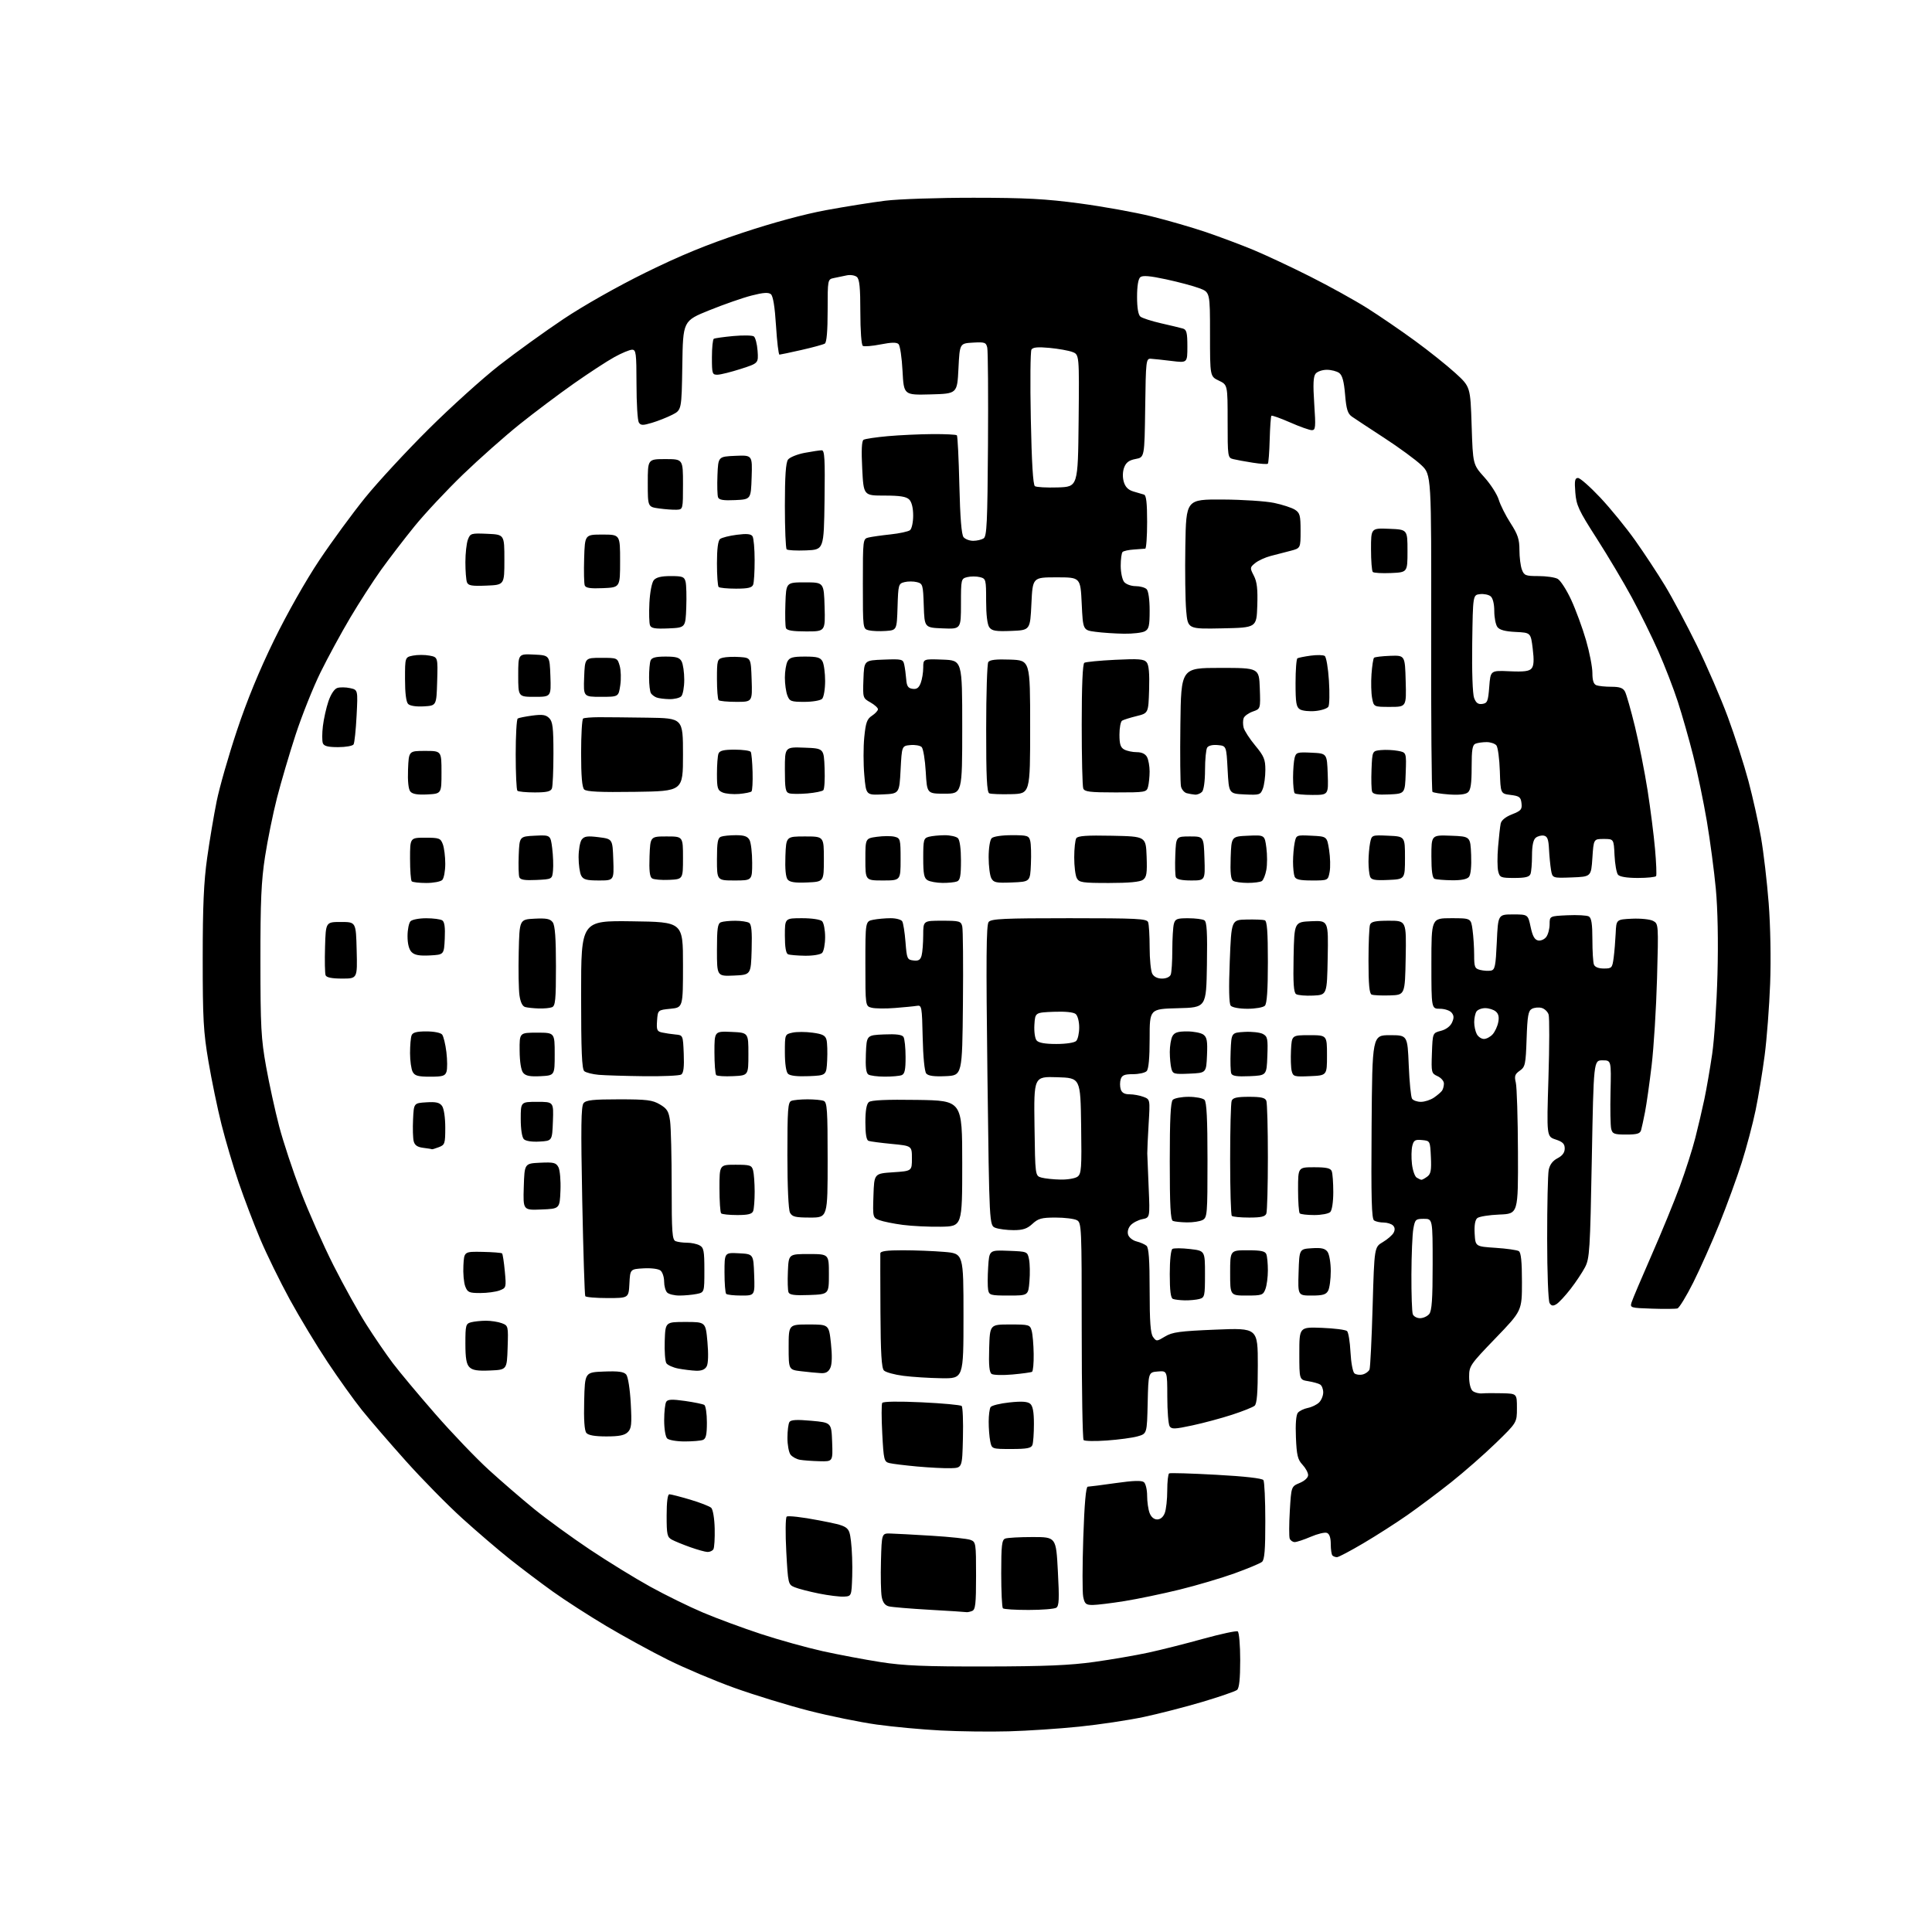 <?xml version="1.0" encoding="UTF-8" standalone="no"?>
<svg 
  version="1.1" 
  xmlns="http://www.w3.org/2000/svg" 
  xmlns:xlink="http://www.w3.org/1999/xlink" 
  xmlns:svg="http://www.w3.org/2000/svg"
  xmlns:rdf="http://www.w3.org/1999/02/22-rdf-syntax-ns#"
  xmlns:cc="http://creativecommons.org/ns#"
  xmlns:dc="http://purl.org/dc/elements/1.1/"
  viewBox="0 0 768 768"
  width="768"
  height="768"
>
<style>svg {background-color: white; }</style>"
<path stroke="none" fill="black" fill-rule="evenodd" d="M401.00,688.23C393.57,688.44 381.43,688.29 374.00,687.90C366.57,687.52 355.11,686.46 348.51,685.54C341.92,684.62 329.77,682.14 321.51,680.03C313.26,677.91 299.98,673.84 292.00,670.98C284.02,668.11 272.10,663.07 265.50,659.78C258.90,656.50 247.88,650.46 241.00,646.37C234.12,642.28 224.56,636.11 219.75,632.67C214.94,629.22 207.29,623.45 202.75,619.84C198.21,616.24 189.68,608.93 183.79,603.60C177.91,598.28 167.77,587.98 161.28,580.71C154.78,573.45 146.94,564.35 143.85,560.50C140.76,556.65 134.64,548.10 130.25,541.50C125.86,534.90 119.07,523.65 115.16,516.50C111.26,509.35 105.97,498.55 103.42,492.50C100.87,486.45 97.01,476.32 94.86,470.00C92.70,463.68 89.64,453.32 88.05,447.00C86.46,440.68 84.13,429.43 82.87,422.00C80.86,410.18 80.58,405.07 80.58,381.00C80.58,360.16 81.01,350.47 82.35,341.00C83.31,334.12 85.02,324.00 86.13,318.50C87.24,313.00 90.85,300.40 94.15,290.50C98.13,278.53 103.09,266.45 108.96,254.45C114.11,243.90 121.57,230.73 126.91,222.74C131.93,215.23 140.16,204.00 145.19,197.79C150.22,191.58 161.59,179.30 170.45,170.50C179.31,161.70 191.95,150.30 198.53,145.17C205.11,140.04 216.57,131.78 224.00,126.81C231.88,121.54 245.41,113.88 256.50,108.42C270.27,101.63 280.87,97.27 295.00,92.58C307.18,88.53 319.70,85.14 328.36,83.54C335.98,82.14 346.55,80.45 351.86,79.79C357.16,79.13 372.98,78.60 387.00,78.61C407.67,78.62 415.67,79.05 429.21,80.86C438.40,82.09 451.23,84.40 457.71,86.00C464.19,87.60 474.00,90.44 479.50,92.31C485.00,94.19 493.45,97.36 498.27,99.36C503.10,101.37 513.22,106.11 520.77,109.91C528.32,113.71 538.53,119.36 543.45,122.46C548.37,125.57 556.92,131.42 562.45,135.46C567.98,139.49 575.20,145.26 578.50,148.27C584.50,153.74 584.50,153.74 585.00,169.20C585.50,184.65 585.50,184.65 590.06,189.73C592.57,192.51 595.14,196.53 595.78,198.65C596.42,200.77 598.53,204.96 600.47,207.97C603.36,212.44 604.00,214.38 604.00,218.65C604.00,221.52 604.44,225.02 604.98,226.43C605.86,228.77 606.46,229.00 611.54,229.00C614.62,229.00 618.05,229.49 619.17,230.09C620.30,230.69 622.72,234.45 624.57,238.44C626.41,242.43 629.06,249.64 630.46,254.46C631.86,259.28 633.00,265.15 633.00,267.50C633.00,270.49 633.48,271.97 634.58,272.39C635.45,272.73 638.14,273.00 640.55,273.00C643.85,273.00 645.18,273.47 645.96,274.93C646.53,275.99 648.31,282.26 649.92,288.85C651.53,295.45 653.79,306.84 654.94,314.17C656.08,321.50 657.42,332.00 657.90,337.50C658.39,343.00 658.58,347.84 658.33,348.25C658.09,348.66 654.81,349.00 651.06,349.00C646.72,349.00 643.86,348.53 643.18,347.71C642.59,347.00 641.97,343.52 641.80,339.96C641.50,333.50 641.50,333.50 637.50,333.50C633.50,333.50 633.50,333.50 633.00,341.00C632.50,348.50 632.50,348.50 624.80,348.79C617.11,349.08 617.11,349.08 616.55,345.79C616.25,343.98 615.89,340.25 615.75,337.51C615.56,333.62 615.10,332.44 613.70,332.18C612.71,331.99 611.25,332.38 610.45,333.04C609.49,333.84 609.00,336.19 609.00,340.04C609.00,343.23 608.73,346.55 608.39,347.42C607.94,348.61 606.35,349.00 602.00,349.00C596.60,349.00 596.17,348.83 595.56,346.38C595.20,344.94 595.17,340.55 595.51,336.63C595.84,332.71 596.30,328.56 596.54,327.41C596.80,326.08 598.44,324.74 601.05,323.71C604.64,322.30 605.10,321.76 604.82,319.30C604.54,316.86 603.99,316.44 600.50,316.00C596.50,315.50 596.50,315.50 596.21,306.55C596.05,301.63 595.43,297.02 594.84,296.30C594.24,295.59 592.50,295.00 590.96,295.00C589.42,295.00 587.45,295.27 586.58,295.61C585.31,296.10 585.00,297.91 585.00,304.98C585.00,311.55 584.62,314.07 583.50,315.00C582.53,315.81 579.91,316.09 576.02,315.81C572.73,315.57 569.76,315.10 569.42,314.76C569.08,314.42 568.85,285.91 568.91,251.42C569.01,188.70 569.01,188.70 564.99,184.88C562.78,182.78 556.14,177.91 550.24,174.07C544.33,170.22 538.56,166.42 537.40,165.61C535.72,164.42 535.18,162.69 534.69,156.83C534.25,151.57 533.59,149.18 532.35,148.26C531.40,147.57 529.18,147.00 527.43,147.00C525.68,147.00 523.68,147.68 522.99,148.52C522.05,149.65 521.91,152.69 522.43,160.52C523.06,169.87 522.96,171.00 521.48,171.00C520.58,171.00 516.68,169.62 512.83,167.92C508.97,166.23 505.63,165.04 505.40,165.27C505.17,165.50 504.86,169.78 504.72,174.78C504.59,179.77 504.25,184.07 503.99,184.33C503.72,184.59 501.02,184.41 498.00,183.93C494.98,183.46 491.49,182.82 490.25,182.51C488.05,181.97 488.00,181.67 488.00,167.46C488.00,152.97 488.00,152.97 484.50,151.30C481.00,149.63 481.00,149.63 481.00,132.90C481.00,116.17 481.00,116.17 476.75,114.57C474.41,113.69 468.47,112.10 463.54,111.04C457.09,109.65 454.22,109.41 453.29,110.18C452.47,110.85 452.00,113.71 452.00,118.00C452.00,122.37 452.47,125.14 453.32,125.85C454.04,126.45 457.76,127.65 461.57,128.52C465.38,129.38 469.29,130.33 470.25,130.61C471.69,131.04 472.00,132.31 472.00,137.70C472.00,144.26 472.00,144.26 465.75,143.49C462.31,143.07 458.60,142.67 457.50,142.61C455.57,142.50 455.49,143.21 455.23,162.14C454.96,181.79 454.96,181.79 451.43,182.45C448.84,182.93 447.64,183.82 446.88,185.80C446.26,187.44 446.19,189.67 446.71,191.49C447.31,193.57 448.46,194.75 450.53,195.37C452.17,195.87 454.06,196.42 454.75,196.61C455.65,196.84 456.00,199.89 456.00,207.47C456.00,213.26 455.66,218.05 455.25,218.10C454.84,218.16 452.81,218.31 450.74,218.44C448.68,218.57 446.65,219.01 446.24,219.42C445.83,219.83 445.50,222.31 445.50,224.93C445.50,227.55 446.12,230.44 446.87,231.35C447.63,232.26 449.67,233.00 451.42,233.00C453.17,233.00 455.14,233.54 455.80,234.20C456.51,234.91 457.00,238.35 457.00,242.66C457.00,248.82 456.71,250.09 455.07,250.96C454.00,251.53 450.29,251.96 446.82,251.91C443.34,251.86 438.25,251.53 435.50,251.16C430.50,250.50 430.50,250.50 430.00,240.00C429.50,229.50 429.50,229.50 420.00,229.50C410.50,229.50 410.50,229.50 410.00,240.00C409.50,250.50 409.50,250.50 402.02,250.80C395.85,251.04 394.32,250.79 393.27,249.36C392.47,248.26 392.00,244.36 392.00,238.83C392.00,230.29 391.93,230.02 389.50,229.41C388.12,229.07 385.88,229.07 384.50,229.41C382.04,230.03 382.00,230.20 382.00,240.06C382.00,250.09 382.00,250.09 374.75,249.79C367.50,249.50 367.50,249.50 367.21,240.76C366.94,232.41 366.81,231.99 364.46,231.40C363.11,231.06 360.89,231.06 359.54,231.40C357.17,232.00 357.06,232.38 356.79,241.26C356.50,250.50 356.50,250.50 352.08,250.82C349.65,250.99 346.61,250.87 345.33,250.55C343.00,249.96 343.00,249.96 343.00,232.09C343.00,214.38 343.02,214.21 345.25,213.67C346.49,213.37 350.43,212.81 354.00,212.43C357.57,212.05 361.06,211.29 361.75,210.75C362.44,210.20 363.00,207.60 363.00,204.95C363.00,201.91 362.42,199.56 361.43,198.57C360.25,197.40 357.77,197.00 351.57,197.00C343.29,197.00 343.29,197.00 342.74,186.25C342.37,178.99 342.54,175.28 343.28,174.82C343.89,174.45 348.23,173.80 352.94,173.38C357.65,172.96 365.62,172.59 370.66,172.56C375.70,172.53 380.07,172.74 380.37,173.04C380.67,173.33 381.11,182.24 381.36,192.83C381.67,205.83 382.21,212.55 383.03,213.54C383.70,214.34 385.43,214.99 386.87,214.98C388.32,214.98 390.18,214.54 391.00,214.02C392.28,213.21 392.53,207.78 392.74,176.79C392.87,156.83 392.74,139.46 392.45,138.20C391.98,136.11 391.46,135.92 386.72,136.20C381.50,136.50 381.50,136.50 381.00,146.50C380.50,156.50 380.50,156.50 369.89,156.78C359.28,157.06 359.28,157.06 358.77,147.47C358.50,142.19 357.79,137.39 357.19,136.79C356.42,136.02 354.39,136.06 350.05,136.91C346.71,137.57 343.53,137.83 342.99,137.49C342.42,137.14 342.00,131.44 342.00,124.06C342.00,114.28 341.67,110.97 340.60,110.08C339.82,109.44 338.02,109.16 336.60,109.46C335.17,109.76 332.88,110.23 331.50,110.52C329.00,111.04 329.00,111.04 329.00,123.46C329.00,131.58 328.61,136.12 327.88,136.58C327.26,136.96 323.09,138.10 318.63,139.11C314.16,140.12 310.21,140.96 309.85,140.97C309.49,140.99 308.87,135.84 308.48,129.52C308.01,121.99 307.31,117.67 306.44,116.95C305.47,116.15 303.44,116.28 298.81,117.47C295.34,118.35 287.77,120.99 282.00,123.32C271.50,127.56 271.50,127.56 271.23,145.27C270.95,162.98 270.95,162.98 267.23,164.88C265.18,165.92 261.55,167.36 259.17,168.07C255.50,169.17 254.70,169.14 253.94,167.93C253.44,167.14 253.02,160.31 253.02,152.75C253.00,140.32 252.83,139.00 251.25,139.02C250.29,139.03 247.13,140.34 244.24,141.94C241.34,143.53 234.09,148.27 228.12,152.46C222.16,156.65 212.45,163.94 206.56,168.66C200.67,173.38 190.54,182.36 184.05,188.61C177.57,194.87 168.88,204.15 164.75,209.24C160.62,214.33 154.67,222.10 151.51,226.50C148.36,230.90 142.84,239.45 139.25,245.50C135.65,251.55 130.31,261.39 127.37,267.36C124.44,273.33 120.00,284.45 117.51,292.06C115.02,299.68 111.69,311.00 110.10,317.21C108.51,323.42 106.38,333.90 105.36,340.50C103.86,350.19 103.50,358.18 103.52,382.00C103.53,408.15 103.79,412.92 105.78,424.00C107.02,430.88 109.35,441.55 110.97,447.73C112.59,453.90 116.47,465.60 119.58,473.73C122.69,481.85 128.54,495.02 132.57,503.00C136.60,510.98 142.47,521.55 145.62,526.50C148.76,531.45 153.50,538.37 156.15,541.88C158.81,545.40 166.40,554.48 173.03,562.07C179.66,569.67 189.23,579.66 194.29,584.28C199.36,588.90 207.55,595.97 212.50,599.99C217.45,604.01 227.35,611.20 234.50,615.98C241.65,620.76 252.45,627.40 258.50,630.74C264.55,634.08 274.00,638.72 279.50,641.04C285.00,643.37 295.35,647.19 302.50,649.54C309.65,651.89 320.68,654.95 327.00,656.36C333.32,657.76 343.68,659.71 350.00,660.70C359.29,662.15 367.37,662.49 392.00,662.45C415.44,662.41 425.39,661.99 435.00,660.64C441.88,659.68 451.55,658.01 456.50,656.94C461.45,655.87 471.25,653.40 478.27,651.45C485.30,649.51 491.49,648.18 492.02,648.51C492.56,648.85 493.00,653.98 493.00,659.94C493.00,667.38 492.61,671.07 491.75,671.77C491.06,672.33 484.89,674.46 478.03,676.51C471.17,678.55 460.59,681.27 454.53,682.55C448.46,683.83 436.98,685.55 429.00,686.37C421.02,687.19 408.43,688.03 401.00,688.23zM384.17,640.85C383.80,640.77 377.22,640.34 369.53,639.91C361.85,639.47 354.56,638.86 353.33,638.55C351.77,638.16 350.91,636.99 350.49,634.74C350.17,632.96 350.03,626.55 350.20,620.50C350.50,609.50 350.50,609.50 354.00,609.60C355.93,609.65 363.35,610.05 370.50,610.49C377.65,610.93 384.51,611.66 385.75,612.12C387.93,612.92 388.00,613.37 388.00,626.37C388.00,637.68 387.75,639.88 386.42,640.39C385.55,640.73 384.54,640.93 384.17,640.85zM408.92,639.98C403.65,639.99 399.03,639.70 398.67,639.33C398.30,638.97 398.00,632.71 398.00,625.44C398.00,614.30 398.25,612.12 399.58,611.61C400.45,611.27 405.36,611.00 410.48,611.00C419.80,611.00 419.80,611.00 420.52,624.61C421.12,635.68 421.00,638.39 419.88,639.10C419.12,639.58 414.19,639.98 408.92,639.98zM434.38,638.00C431.65,638.00 431.17,637.58 430.59,634.75C430.23,632.96 430.25,622.39 430.62,611.25C431.08,597.66 431.67,590.99 432.40,590.98C433.01,590.97 437.99,590.33 443.48,589.55C450.52,588.55 453.83,588.44 454.73,589.19C455.43,589.77 456.00,592.19 456.00,594.56C456.00,596.93 456.44,600.02 456.98,601.43C457.58,603.04 458.72,604.00 460.00,604.00C461.28,604.00 462.42,603.04 463.02,601.43C463.56,600.02 464.00,596.00 464.00,592.49C464.00,588.99 464.34,585.93 464.75,585.69C465.16,585.45 473.60,585.70 483.50,586.25C494.79,586.86 501.77,587.66 502.23,588.37C502.64,588.99 502.98,596.31 502.98,604.63C503.00,616.01 502.67,620.03 501.67,620.86C500.94,621.47 496.06,623.51 490.84,625.40C485.61,627.29 475.75,630.21 468.92,631.89C462.09,633.56 452.23,635.62 447.00,636.46C441.77,637.30 436.09,637.99 434.38,638.00zM335.50,634.68C333.85,634.78 329.35,634.22 325.50,633.45C321.65,632.67 317.32,631.55 315.89,630.95C313.32,629.89 313.26,629.67 312.56,616.81C312.17,609.62 312.24,603.36 312.71,602.89C313.18,602.42 318.93,603.08 325.53,604.36C337.50,606.68 337.50,606.68 338.27,612.59C338.69,615.84 338.91,622.10 338.77,626.50C338.50,634.50 338.50,634.50 335.50,634.68zM531.47,619.00C530.84,619.00 530.03,618.70 529.67,618.33C529.30,617.97 529.00,615.93 529.00,613.80C529.00,611.27 528.48,609.74 527.48,609.35C526.64,609.03 523.75,609.72 521.04,610.89C518.34,612.05 515.47,613.00 514.67,613.00C513.87,613.00 512.97,612.37 512.68,611.61C512.39,610.85 512.41,605.87 512.72,600.56C513.30,590.90 513.30,590.90 516.65,589.50C518.63,588.68 520.00,587.39 520.00,586.37C520.00,585.41 518.99,583.55 517.75,582.23C515.86,580.22 515.44,578.49 515.15,571.40C514.92,566.10 515.21,562.45 515.92,561.60C516.54,560.85 518.33,559.98 519.90,559.67C521.47,559.36 523.49,558.37 524.38,557.48C525.27,556.59 526.00,554.79 526.00,553.49C526.00,552.18 525.45,550.78 524.78,550.37C524.12,549.95 521.98,549.36 520.03,549.04C516.50,548.47 516.50,548.47 516.50,537.98C516.50,527.50 516.50,527.50 525.50,527.84C530.45,528.03 534.94,528.61 535.48,529.13C536.02,529.64 536.63,533.41 536.84,537.50C537.05,541.59 537.75,545.38 538.41,545.93C539.07,546.47 540.56,546.67 541.73,546.36C542.90,546.05 544.11,545.16 544.41,544.37C544.71,543.59 545.27,532.32 545.64,519.34C546.32,495.74 546.32,495.74 549.69,493.76C551.54,492.67 553.47,490.99 553.98,490.04C554.59,488.90 554.51,487.91 553.75,487.15C553.12,486.52 551.45,485.99 550.05,485.98C548.65,485.98 546.93,485.61 546.23,485.16C545.23,484.53 545.02,476.54 545.23,447.93C545.50,411.50 545.50,411.50 552.50,411.50C559.50,411.50 559.50,411.50 560.00,423.50C560.27,430.10 560.86,436.06 561.31,436.75C561.75,437.44 563.34,438.00 564.84,438.00C566.33,438.00 568.67,437.24 570.03,436.31C571.39,435.38 572.83,434.14 573.23,433.56C573.64,432.98 573.98,431.70 573.98,430.73C573.99,429.75 572.86,428.44 571.46,427.80C569.01,426.69 568.93,426.36 569.21,418.63C569.50,410.62 569.50,410.62 572.79,409.77C574.79,409.26 576.51,407.97 577.19,406.49C578.03,404.65 577.99,403.69 577.02,402.53C576.33,401.69 574.24,401.00 572.38,401.00C569.00,401.00 569.00,401.00 569.00,383.00C569.00,365.00 569.00,365.00 576.86,365.00C584.73,365.00 584.73,365.00 585.36,369.64C585.71,372.19 586.00,376.68 586.00,379.62C586.00,384.44 586.24,385.02 588.42,385.57C589.75,385.90 591.66,386.02 592.67,385.83C594.27,385.52 594.56,384.12 595.00,374.49C595.50,363.50 595.50,363.50 601.45,363.50C607.39,363.50 607.39,363.50 608.45,368.49C609.22,372.13 610.03,373.57 611.44,373.85C612.50,374.05 613.96,373.41 614.68,372.42C615.41,371.43 616.00,369.17 616.00,367.39C616.00,364.16 616.00,364.16 623.08,363.83C626.97,363.65 630.80,363.86 631.58,364.30C632.63,364.89 633.00,367.28 633.00,373.47C633.00,378.07 633.27,382.55 633.61,383.42C633.99,384.42 635.43,385.00 637.55,385.00C640.71,385.00 640.91,384.79 641.45,380.75C641.76,378.41 642.12,374.02 642.26,371.00C642.50,365.50 642.50,365.50 648.73,365.20C652.15,365.04 655.93,365.43 657.13,366.07C659.28,367.22 659.29,367.39 658.70,388.86C658.37,400.76 657.40,416.35 656.55,423.50C655.70,430.65 654.52,438.98 653.93,442.00C653.34,445.02 652.64,448.29 652.36,449.25C651.97,450.64 650.75,451.00 646.45,451.00C641.67,451.00 640.97,450.74 640.48,448.75C640.17,447.51 640.05,440.88 640.21,434.00C640.50,421.50 640.50,421.50 637.00,421.50C633.50,421.50 633.50,421.50 632.77,460.75C632.10,497.03 631.89,500.28 630.07,503.75C628.99,505.81 626.40,509.71 624.30,512.41C622.21,515.11 619.70,517.81 618.72,518.41C617.35,519.25 616.72,519.15 615.99,518.00C615.45,517.15 615.02,505.98 615.02,492.38C615.01,479.11 615.29,466.82 615.63,465.08C616.06,462.97 617.22,461.42 619.13,460.43C621.08,459.42 622.00,458.18 622.00,456.55C622.00,454.69 621.20,453.89 618.40,452.97C614.81,451.78 614.81,451.78 615.53,428.57C615.93,415.81 615.96,404.43 615.59,403.29C615.23,402.15 613.98,400.97 612.81,400.66C611.63,400.35 609.90,400.52 608.95,401.03C607.51,401.80 607.16,403.80 606.85,412.97C606.50,423.15 606.29,424.11 604.14,425.62C602.19,426.98 601.93,427.76 602.56,430.37C602.98,432.09 603.36,444.52 603.41,458.00C603.50,482.50 603.50,482.50 596.04,482.80C591.94,482.96 587.99,483.60 587.25,484.21C586.37,484.94 586.01,487.06 586.20,490.41C586.50,495.50 586.50,495.50 594.50,496.03C598.90,496.32 603.06,496.91 603.75,497.34C604.63,497.89 605.00,501.50 605.00,509.59C605.00,521.06 605.00,521.06 594.50,531.95C584.37,542.46 584.00,543.00 584.00,547.30C584.00,549.92 584.58,552.24 585.41,552.93C586.19,553.57 587.88,554.01 589.16,553.90C590.45,553.78 594.09,553.76 597.25,553.84C603.00,554.00 603.00,554.00 603.00,559.75C603.00,565.50 603.00,565.50 594.63,573.63C590.03,578.10 582.04,585.10 576.88,589.20C571.72,593.30 563.86,599.18 559.42,602.29C554.98,605.39 547.13,610.42 541.97,613.46C536.82,616.51 532.09,619.00 531.47,619.00zM281.19,616.93C280.26,616.89 277.20,616.03 274.38,615.03C271.57,614.03 268.30,612.70 267.13,612.07C265.21,611.04 265.00,610.08 265.00,602.46C265.00,597.00 265.39,594.00 266.09,594.00C266.70,594.00 270.41,594.96 274.34,596.12C278.28,597.29 282.04,598.76 282.71,599.37C283.40,600.02 284.00,603.56 284.10,607.62C284.19,611.54 283.96,615.25 283.58,615.87C283.20,616.49 282.12,616.97 281.19,616.93zM378.00,583.63C375.52,583.71 369.50,583.40 364.61,582.96C359.72,582.51 354.72,581.90 353.51,581.59C351.44,581.07 351.26,580.32 350.71,569.83C350.38,563.66 350.38,558.19 350.70,557.68C351.05,557.10 357.21,557.01 366.39,557.44C374.70,557.83 381.85,558.49 382.28,558.91C382.71,559.32 382.94,565.03 382.78,571.58C382.50,583.50 382.50,583.50 378.00,583.63zM325.79,580.86C322.88,580.79 319.38,580.53 318.00,580.29C316.62,580.05 314.94,579.13 314.25,578.24C313.56,577.35 313.01,574.34 313.02,571.56C313.02,568.78 313.38,565.95 313.81,565.28C314.38,564.38 316.70,564.25 322.54,564.78C330.50,565.50 330.50,565.50 330.79,573.25C331.08,581.00 331.08,581.00 325.79,580.86zM402.02,576.00C394.25,576.00 394.25,576.00 393.62,572.88C393.28,571.16 393.01,567.67 393.02,565.12C393.02,562.58 393.36,559.98 393.77,559.35C394.17,558.72 397.54,557.88 401.26,557.49C406.09,556.97 408.44,557.12 409.51,558.01C410.56,558.88 411.00,561.23 411.00,566.04C411.00,569.78 410.73,573.55 410.39,574.42C409.91,575.67 408.18,576.00 402.02,576.00zM272.12,573.00C268.97,573.00 265.86,572.46 265.20,571.80C264.53,571.13 264.01,567.94 264.02,564.55C264.02,561.22 264.39,557.93 264.84,557.23C265.46,556.25 267.17,556.17 272.29,556.90C275.94,557.42 279.40,558.13 279.97,558.48C280.53,558.83 281.00,561.97 281.00,565.45C281.00,570.31 280.63,571.93 279.42,572.39C278.55,572.73 275.26,573.00 272.12,573.00zM440.00,572.62C435.32,572.96 431.16,572.88 430.75,572.45C430.34,572.02 430.00,552.41 430.00,528.87C430.00,487.58 429.93,486.03 428.07,485.04C427.00,484.47 423.20,484.00 419.62,484.00C414.05,484.00 412.71,484.37 410.41,486.50C408.31,488.44 406.64,489.00 402.92,489.00C400.29,489.00 397.04,488.58 395.70,488.08C393.27,487.15 393.27,487.15 392.52,427.56C391.94,380.89 392.05,367.65 393.01,366.49C394.05,365.23 399.01,365.00 425.02,365.00C452.15,365.00 455.86,365.19 456.39,366.58C456.73,367.45 457.00,371.98 457.00,376.65C457.00,381.31 457.47,386.00 458.04,387.07C458.69,388.29 460.13,389.00 461.93,389.00C463.61,389.00 465.04,388.35 465.39,387.42C465.73,386.55 466.01,382.16 466.01,377.67C466.02,373.18 466.30,368.49 466.63,367.25C467.16,365.28 467.88,365.00 472.37,365.02C475.19,365.02 478.07,365.39 478.77,365.84C479.74,366.46 479.98,370.70 479.77,383.57C479.50,400.50 479.50,400.50 468.25,400.78C457.00,401.07 457.00,401.07 457.00,412.83C457.00,420.65 456.60,425.00 455.80,425.80C455.14,426.46 452.70,427.00 450.37,427.00C447.01,427.00 446.00,427.41 445.50,429.00C445.15,430.10 445.15,431.90 445.50,433.00C445.94,434.39 447.01,435.00 449.00,435.00C450.58,435.00 453.07,435.46 454.53,436.01C457.19,437.02 457.19,437.02 456.60,446.76C456.28,452.12 456.04,457.40 456.06,458.50C456.09,459.60 456.34,465.79 456.62,472.26C457.12,484.03 457.12,484.03 454.11,484.63C452.46,484.96 450.36,486.05 449.46,487.04C448.47,488.13 448.07,489.64 448.45,490.83C448.79,491.91 450.29,493.11 451.78,493.48C453.27,493.85 455.05,494.63 455.74,495.20C456.66,495.96 457.00,500.76 457.00,512.93C457.00,525.42 457.34,530.09 458.36,531.48C459.68,533.28 459.82,533.28 463.11,531.29C466.01,529.53 468.91,529.14 483.25,528.55C500.00,527.86 500.00,527.86 500.00,542.81C500.00,553.71 499.65,558.04 498.72,558.81C498.02,559.40 494.00,561.00 489.79,562.37C485.57,563.75 478.47,565.66 473.99,566.62C466.96,568.13 465.72,568.18 464.94,566.94C464.44,566.15 464.02,560.86 464.02,555.19C464.00,544.88 464.00,544.88 460.25,545.19C456.50,545.50 456.50,545.50 456.22,557.71C455.94,569.92 455.94,569.92 452.22,570.97C450.17,571.55 444.68,572.29 440.00,572.62zM241.05,571.00C236.45,571.00 233.87,570.55 233.09,569.61C232.32,568.68 232.03,564.37 232.22,556.86C232.50,545.50 232.50,545.50 240.09,545.21C245.90,544.99 247.98,545.28 248.94,546.42C249.65,547.28 250.42,552.16 250.73,557.76C251.19,566.16 251.02,567.84 249.56,569.29C248.29,570.57 246.13,571.00 241.05,571.00zM374.25,547.87C369.44,547.80 362.61,547.37 359.08,546.91C355.55,546.46 352.08,545.50 351.38,544.79C350.43,543.83 350.07,537.89 349.99,521.50C349.93,509.40 349.91,498.94 349.94,498.25C349.98,497.35 352.47,497.00 358.85,497.00C363.72,497.00 371.14,497.29 375.35,497.65C383.00,498.29 383.00,498.29 383.00,523.15C383.00,548.00 383.00,548.00 374.25,547.87zM402.50,546.38C398.65,546.73 394.92,546.63 394.21,546.17C393.27,545.56 393.00,542.77 393.21,535.92C393.50,526.50 393.50,526.50 401.45,526.50C409.09,526.50 409.44,526.60 410.11,529.00C410.49,530.38 410.85,534.51 410.90,538.19C410.96,541.87 410.66,545.08 410.25,545.31C409.84,545.55 406.35,546.03 402.50,546.38zM326.27,545.84C324.75,545.76 321.25,545.42 318.50,545.09C313.50,544.50 313.50,544.50 313.50,535.50C313.50,526.50 313.50,526.50 321.50,526.50C329.50,526.50 329.50,526.50 330.31,533.97C330.83,538.76 330.75,542.25 330.08,543.72C329.33,545.37 328.28,545.96 326.27,545.84zM194.86,544.79C189.80,545.02 187.85,544.70 186.61,543.47C185.40,542.26 185.00,539.90 185.00,534.05C185.00,526.79 185.16,526.19 187.25,525.63C188.49,525.30 191.16,525.02 193.18,525.01C195.21,525.01 198.04,525.45 199.47,525.99C202.04,526.97 202.07,527.11 201.79,535.74C201.50,544.50 201.50,544.50 194.86,544.79zM276.71,544.89C274.95,544.82 271.77,544.43 269.65,544.03C267.53,543.62 265.39,542.66 264.89,541.89C264.39,541.13 264.10,537.12 264.24,533.00C264.50,525.50 264.50,525.50 272.50,525.50C280.50,525.50 280.50,525.50 281.21,533.38C281.65,538.17 281.54,542.00 280.93,543.13C280.25,544.41 278.91,544.96 276.71,544.89zM564.48,524.00C565.73,524.00 567.37,523.26 568.13,522.35C569.18,521.08 569.50,516.47 569.50,502.60C569.50,484.50 569.50,484.50 566.02,484.50C562.74,484.50 562.49,484.73 561.82,488.50C561.43,490.70 561.09,498.88 561.06,506.67C561.03,514.46 561.27,521.55 561.61,522.42C561.94,523.29 563.24,524.00 564.48,524.00zM666.81,520.12C666.09,520.33 661.54,520.37 656.70,520.21C648.13,519.93 647.91,519.86 648.58,517.71C648.95,516.49 652.52,508.07 656.50,499.00C660.49,489.93 665.57,477.53 667.80,471.45C670.03,465.38 672.78,456.79 673.90,452.37C675.03,447.95 676.66,441.01 677.51,436.95C678.37,432.88 679.76,424.82 680.61,419.03C681.46,413.24 682.41,398.99 682.72,387.37C683.07,374.18 682.82,361.39 682.07,353.37C681.41,346.29 679.80,334.17 678.50,326.44C677.19,318.70 674.76,307.00 673.09,300.44C671.43,293.87 668.68,284.23 666.98,279.00C665.29,273.77 661.81,264.77 659.26,259.00C656.71,253.22 651.94,243.55 648.67,237.50C645.40,231.45 639.10,220.88 634.69,214.00C627.52,202.83 626.61,200.89 626.21,195.75C625.84,191.08 626.04,190.00 627.28,190.00C628.11,190.00 632.10,193.52 636.15,197.82C640.19,202.12 646.42,209.76 650.00,214.81C653.58,219.85 658.89,227.92 661.82,232.74C664.75,237.56 670.45,248.25 674.50,256.50C678.54,264.75 684.12,277.65 686.89,285.16C689.66,292.67 693.33,304.08 695.04,310.50C696.76,316.93 699.00,327.01 700.02,332.89C701.05,338.78 702.42,350.54 703.08,359.04C703.78,368.15 704.02,381.28 703.66,391.01C703.32,400.09 702.34,412.92 701.48,419.51C700.62,426.11 699.00,435.92 697.88,441.32C696.76,446.73 694.29,456.08 692.37,462.12C690.46,468.15 686.46,479.12 683.48,486.50C680.50,493.88 675.82,504.37 673.09,509.83C670.35,515.28 667.52,519.91 666.81,520.12zM471.00,516.91C469.07,516.87 466.94,516.62 466.25,516.34C465.37,515.98 465.00,513.03 465.00,506.48C465.00,501.00 465.44,496.85 466.05,496.47C466.63,496.11 469.78,496.13 473.05,496.51C479.00,497.20 479.00,497.20 479.00,506.48C479.00,515.27 478.88,515.80 476.75,516.37C475.51,516.70 472.93,516.94 471.00,516.91zM241.51,516.00C236.89,516.00 232.91,515.66 232.65,515.25C232.40,514.83 231.86,497.74 231.45,477.27C230.87,447.86 230.98,439.73 231.98,438.52C232.99,437.30 235.80,437.00 246.07,437.00C257.13,437.00 259.35,437.28 262.31,439.02C265.20,440.72 265.83,441.77 266.37,445.66C266.72,448.20 267.00,459.84 267.00,471.53C267.00,489.99 267.21,492.87 268.58,493.39C269.45,493.73 271.51,494.00 273.15,494.00C274.79,494.00 277.00,494.47 278.07,495.04C279.75,495.94 280.00,497.19 280.00,504.91C280.00,513.75 280.00,513.75 276.88,514.38C275.16,514.72 272.10,515.00 270.08,515.00C268.05,515.00 265.86,514.46 265.20,513.80C264.54,513.14 264.00,511.17 264.00,509.42C264.00,507.67 263.36,505.72 262.58,505.07C261.76,504.39 258.90,504.02 255.83,504.19C250.50,504.50 250.50,504.50 250.20,510.25C249.90,516.00 249.90,516.00 241.51,516.00zM294.71,515.00C291.75,515.00 289.03,514.70 288.67,514.33C288.30,513.97 288.00,510.12 288.00,505.78C288.00,497.90 288.00,497.90 293.75,498.20C299.50,498.50 299.50,498.50 299.79,506.75C300.08,515.00 300.08,515.00 294.71,515.00zM321.73,514.79C315.82,515.02 313.84,514.75 313.44,513.69C313.14,512.93 313.04,509.20 313.20,505.40C313.50,498.50 313.50,498.50 321.50,498.50C329.50,498.50 329.50,498.50 329.50,506.50C329.50,514.50 329.50,514.50 321.73,514.79zM400.99,515.00C393.74,515.00 393.21,514.85 392.80,512.75C392.57,511.51 392.57,507.44 392.81,503.71C393.24,496.92 393.24,496.92 400.83,497.21C408.42,497.50 408.42,497.50 409.06,500.61C409.40,502.31 409.48,506.25 409.22,509.36C408.75,515.00 408.75,515.00 400.99,515.00zM495.52,515.00C489.00,515.00 489.00,515.00 489.00,506.00C489.00,497.00 489.00,497.00 495.89,497.00C501.26,497.00 502.92,497.35 503.39,498.58C503.73,499.45 504.00,502.35 504.00,505.02C504.00,507.69 503.56,511.02 503.02,512.43C502.12,514.83 501.61,515.00 495.52,515.00zM521.43,515.00C515.92,515.00 515.92,515.00 516.21,505.75C516.50,496.50 516.50,496.50 521.47,496.19C525.30,495.94 526.73,496.27 527.72,497.63C528.42,498.59 529.00,502.03 529.00,505.26C529.00,508.49 528.53,512.00 527.96,513.07C527.13,514.62 525.84,515.00 521.43,515.00zM190.91,514.00C186.45,514.00 185.85,513.73 184.93,511.32C184.37,509.84 184.04,506.13 184.21,503.07C184.50,497.50 184.50,497.50 191.81,497.64C195.83,497.72 199.32,497.99 199.58,498.25C199.84,498.50 200.33,501.69 200.67,505.33C201.27,511.83 201.24,511.96 198.58,512.97C197.09,513.54 193.64,514.00 190.91,514.00zM374.00,487.64C369.32,487.72 362.51,487.39 358.86,486.91C355.21,486.43 351.03,485.58 349.57,485.03C346.95,484.03 346.92,483.92 347.21,475.26C347.50,466.50 347.50,466.50 355.00,466.00C362.50,465.50 362.50,465.50 362.50,460.50C362.50,455.50 362.50,455.50 354.50,454.73C350.10,454.31 345.94,453.76 345.25,453.51C344.41,453.21 344.00,450.77 344.00,446.15C344.00,441.50 344.45,438.87 345.38,438.10C346.33,437.31 352.30,437.04 364.63,437.23C382.50,437.50 382.50,437.50 382.50,462.50C382.50,487.50 382.50,487.50 374.00,487.64zM471.82,485.92C469.44,485.88 466.94,485.62 466.25,485.34C465.30,484.95 465.00,479.25 465.00,461.62C465.00,444.89 465.34,438.06 466.20,437.20C466.86,436.54 469.70,436.00 472.50,436.00C475.30,436.00 478.14,436.54 478.80,437.20C479.66,438.06 480.00,444.79 480.00,461.16C480.00,482.65 479.89,483.99 478.07,484.96C477.00,485.53 474.19,485.96 471.82,485.92zM322.04,484.00C316.17,484.00 314.91,483.69 314.04,482.07C313.42,480.91 313.00,471.71 313.00,459.17C313.00,440.98 313.21,438.13 314.58,437.61C315.45,437.27 318.34,437.00 321.00,437.00C323.66,437.00 326.55,437.27 327.42,437.61C328.80,438.14 329.00,441.15 329.00,461.11C329.00,484.00 329.00,484.00 322.04,484.00zM496.56,484.00C493.14,484.00 490.03,483.70 489.67,483.33C489.30,482.97 489.00,472.88 489.00,460.92C489.00,448.95 489.27,438.45 489.61,437.58C490.07,436.37 491.69,436.00 496.50,436.00C501.31,436.00 502.93,436.37 503.39,437.58C503.73,438.45 504.00,448.54 504.00,460.00C504.00,471.46 503.73,481.55 503.39,482.42C502.93,483.63 501.31,484.00 496.56,484.00zM293.06,483.00C289.91,483.00 287.03,482.70 286.67,482.33C286.30,481.97 286.00,477.47 286.00,472.33C286.00,463.00 286.00,463.00 292.38,463.00C298.16,463.00 298.82,463.21 299.37,465.25C299.70,466.49 299.98,470.28 299.99,473.67C299.99,477.06 299.73,480.55 299.39,481.42C298.94,482.61 297.36,483.00 293.06,483.00zM522.47,483.00C519.64,483.00 517.03,482.70 516.67,482.33C516.30,481.97 516.00,477.69 516.00,472.83C516.00,464.00 516.00,464.00 522.39,464.00C527.30,464.00 528.93,464.37 529.39,465.58C529.73,466.45 530.00,470.19 530.00,473.88C530.00,477.77 529.50,481.10 528.80,481.80C528.14,482.46 525.29,483.00 522.47,483.00zM215.21,480.79C207.92,481.09 207.92,481.09 208.21,471.79C208.50,462.50 208.50,462.50 214.69,462.20C220.09,461.95 221.02,462.17 221.98,463.97C222.59,465.10 222.95,469.29 222.79,473.27C222.50,480.50 222.50,480.50 215.21,480.79zM421.56,468.90C424.34,468.96 427.39,468.44 428.33,467.75C429.86,466.63 430.02,464.48 429.77,447.50C429.50,428.50 429.50,428.50 420.23,428.21C410.96,427.92 410.96,427.92 411.23,447.67C411.50,467.41 411.50,467.41 414.00,468.11C415.38,468.49 418.78,468.85 421.56,468.90zM565.06,468.98C565.37,468.99 566.40,468.43 567.36,467.72C568.77,466.69 569.05,465.21 568.80,459.97C568.50,453.50 568.50,453.50 565.28,453.19C562.53,452.92 561.97,453.26 561.41,455.50C561.05,456.94 560.98,460.17 561.27,462.68C561.55,465.19 562.39,467.63 563.14,468.11C563.89,468.58 564.75,468.98 565.06,468.98zM171.68,456.84C171.58,456.75 170.04,456.50 168.25,456.28C165.92,455.99 164.85,455.25 164.45,453.66C164.14,452.44 164.03,448.53 164.20,444.97C164.50,438.50 164.50,438.50 169.47,438.19C173.30,437.94 174.73,438.27 175.72,439.63C176.46,440.65 177.00,444.23 177.00,448.22C177.00,454.63 176.84,455.11 174.43,456.02C173.02,456.56 171.79,456.93 171.68,456.84zM214.49,453.79C211.46,453.97 209.00,453.60 208.24,452.84C207.50,452.10 207.00,448.89 207.00,444.80C207.00,438.00 207.00,438.00 213.54,438.00C220.08,438.00 220.08,438.00 219.79,445.75C219.50,453.50 219.50,453.50 214.49,453.79zM170.97,428.00C166.16,428.00 164.88,427.64 164.04,426.07C163.47,425.00 163.00,421.66 163.00,418.65C163.00,415.63 163.27,412.45 163.61,411.58C164.05,410.42 165.60,410.00 169.48,410.00C172.50,410.00 175.18,410.53 175.75,411.25C176.30,411.94 177.07,415.08 177.45,418.24C177.83,421.40 177.85,424.88 177.50,425.99C176.96,427.70 176.00,428.00 170.97,428.00zM214.91,427.80C210.70,428.02 208.99,427.69 207.97,426.46C207.13,425.45 206.60,422.14 206.56,417.67C206.50,410.50 206.50,410.50 213.50,410.50C220.50,410.50 220.50,410.50 220.50,419.00C220.50,427.50 220.50,427.50 214.91,427.80zM256.00,427.81C248.57,427.72 240.48,427.47 238.02,427.26C235.56,427.04 232.97,426.39 232.27,425.81C231.30,425.00 231.00,417.90 231.00,395.36C231.00,365.96 231.00,365.96 251.25,366.23C271.50,366.50 271.50,366.50 271.50,383.50C271.50,400.50 271.50,400.50 266.50,401.00C261.50,401.50 261.50,401.50 261.19,405.72C260.93,409.43 261.17,410.00 263.19,410.44C264.46,410.72 266.85,411.07 268.50,411.23C271.50,411.50 271.50,411.50 271.80,418.91C272.01,424.17 271.72,426.56 270.80,427.15C270.08,427.60 263.43,427.90 256.00,427.81zM291.46,427.79C288.14,427.95 285.10,427.77 284.71,427.38C284.32,426.99 284.00,422.90 284.00,418.29C284.00,409.91 284.00,409.91 290.75,410.20C297.50,410.50 297.50,410.50 297.50,419.00C297.50,427.50 297.50,427.50 291.46,427.79zM321.49,427.79C316.90,427.98 314.05,427.65 313.24,426.84C312.48,426.08 312.00,422.79 312.00,418.38C312.00,411.16 312.00,411.16 315.04,410.49C316.71,410.12 320.31,410.13 323.04,410.51C327.03,411.05 328.12,411.62 328.56,413.39C328.86,414.59 328.97,418.26 328.81,421.54C328.50,427.50 328.50,427.50 321.49,427.79zM351.67,427.98C348.83,427.98 345.92,427.60 345.20,427.15C344.28,426.56 343.99,424.17 344.20,418.91C344.50,411.50 344.50,411.50 351.41,411.20C356.26,410.99 358.57,411.29 359.15,412.20C359.60,412.92 359.98,416.49 359.98,420.14C360.00,425.29 359.64,426.92 358.42,427.39C357.55,427.73 354.51,427.99 351.67,427.98zM375.91,427.79C371.28,428.00 368.98,427.68 368.19,426.73C367.52,425.92 366.95,420.14 366.78,412.44C366.51,400.13 366.40,399.52 364.50,399.83C363.40,400.02 359.47,400.40 355.76,400.69C352.06,400.99 347.90,400.94 346.51,400.59C344.00,399.96 344.00,399.96 344.00,383.11C344.00,366.25 344.00,366.25 347.12,365.62C348.84,365.28 351.97,365.00 354.07,365.00C356.16,365.00 358.22,365.55 358.64,366.23C359.06,366.91 359.65,370.62 359.95,374.48C360.47,381.15 360.63,381.52 363.12,381.80C365.14,382.04 365.88,381.58 366.36,379.80C366.70,378.54 366.98,374.91 366.99,371.75C367.00,366.00 367.00,366.00 374.48,366.00C381.41,366.00 382.00,366.17 382.51,368.25C382.81,369.49 382.93,383.32 382.78,399.00C382.50,427.50 382.50,427.50 375.91,427.79zM496.74,427.80C491.68,428.02 489.84,427.74 489.44,426.70C489.15,425.94 489.04,421.98 489.20,417.91C489.50,410.50 489.50,410.50 494.72,410.20C497.59,410.03 500.87,410.40 502.01,411.01C503.87,412.00 504.05,412.89 503.79,419.81C503.50,427.50 503.50,427.50 496.74,427.80zM520.78,427.79C514.46,428.07 514.03,427.95 513.47,425.75C513.15,424.47 513.03,420.74 513.19,417.46C513.50,411.50 513.50,411.50 520.50,411.50C527.50,411.50 527.50,411.50 527.50,419.50C527.50,427.50 527.50,427.50 520.78,427.79zM472.88,426.79C466.70,427.07 466.21,426.93 465.64,424.79C465.30,423.53 465.02,420.56 465.01,418.18C465.01,415.81 465.47,413.00 466.04,411.93C466.84,410.44 468.15,410.00 471.84,410.00C474.47,410.00 477.40,410.57 478.36,411.27C479.78,412.32 480.05,413.82 479.80,419.52C479.50,426.50 479.50,426.50 472.88,426.79zM419.92,415.00C423.78,415.00 427.11,414.49 427.80,413.80C428.46,413.14 429.00,410.72 429.00,408.42C429.00,406.05 428.39,403.74 427.59,403.08C426.72,402.35 423.39,402.02 418.84,402.20C411.50,402.50 411.50,402.50 411.19,407.33C411.02,410.03 411.40,412.78 412.06,413.58C412.87,414.55 415.37,415.00 419.92,415.00zM589.88,413.00C590.88,413.00 592.43,412.18 593.33,411.18C594.24,410.19 595.25,408.02 595.57,406.38C595.99,404.30 595.69,402.99 594.58,402.07C593.71,401.34 591.82,400.75 590.38,400.75C588.95,400.75 587.38,401.37 586.90,402.12C586.42,402.88 586.02,404.77 586.02,406.32C586.01,407.86 586.47,410.00 587.04,411.07C587.60,412.13 588.88,413.00 589.88,413.00zM214.17,400.88C212.15,400.82 209.74,400.57 208.80,400.32C207.69,400.03 206.90,398.44 206.50,395.69C206.17,393.38 206.03,385.65 206.20,378.50C206.50,365.50 206.50,365.50 212.47,365.19C217.24,364.95 218.70,365.24 219.72,366.63C220.63,367.88 221.00,372.92 221.00,384.08C221.00,397.48 220.77,399.88 219.42,400.39C218.55,400.73 216.19,400.95 214.17,400.88zM495.92,401.00C492.59,401.00 489.82,400.48 489.22,399.75C488.55,398.94 488.42,392.78 488.85,382.08C489.50,365.66 489.50,365.66 495.50,365.53C498.80,365.46 502.06,365.58 502.75,365.81C503.68,366.11 504.00,370.34 504.00,382.41C504.00,393.67 503.63,398.97 502.80,399.80C502.14,400.46 499.05,401.00 495.92,401.00zM522.00,395.76C518.98,395.90 515.92,395.64 515.22,395.18C514.26,394.55 514.01,390.88 514.22,380.42C514.50,366.50 514.50,366.50 521.28,366.20C528.05,365.91 528.05,365.91 527.78,380.70C527.50,395.50 527.50,395.50 522.00,395.76zM552.50,395.69C549.20,395.80 545.94,395.65 545.25,395.36C544.34,394.98 544.00,391.32 544.00,382.00C544.00,374.94 544.27,368.45 544.61,367.58C545.08,366.35 546.75,366.00 552.13,366.00C559.05,366.00 559.05,366.00 558.78,380.75C558.50,395.50 558.50,395.50 552.50,395.69zM136.00,389.00C131.90,389.00 129.77,388.57 129.43,387.68C129.15,386.95 129.05,381.89 129.21,376.43C129.50,366.50 129.50,366.50 135.50,366.50C141.50,366.50 141.50,366.50 141.78,377.75C142.07,389.00 142.07,389.00 136.00,389.00zM291.75,387.80C285.00,388.09 285.00,388.09 285.00,377.65C285.00,369.06 285.28,367.11 286.58,366.61C287.45,366.27 290.04,366.01 292.33,366.02C294.62,366.02 297.08,366.40 297.79,366.85C298.73,367.45 299.00,370.32 298.79,377.58C298.50,387.50 298.50,387.50 291.75,387.80zM170.87,379.80C166.71,380.01 164.81,379.67 163.62,378.47C162.58,377.44 162.00,375.15 162.00,372.13C162.00,369.53 162.54,366.86 163.20,366.20C163.86,365.54 166.67,365.01 169.45,365.02C172.23,365.02 175.09,365.40 175.80,365.86C176.71,366.43 177.01,368.64 176.80,373.09C176.50,379.50 176.50,379.50 170.87,379.80zM320.05,379.92C317.00,379.88 313.94,379.62 313.25,379.34C312.42,379.00 312.00,376.51 312.00,371.92C312.00,365.00 312.00,365.00 318.80,365.00C322.76,365.00 326.10,365.50 326.80,366.20C327.46,366.86 328.00,369.69 328.00,372.50C328.00,375.30 327.46,378.14 326.80,378.80C326.13,379.47 323.14,379.96 320.05,379.92zM169.47,351.00C166.64,351.00 164.03,350.70 163.67,350.33C163.30,349.97 163.00,345.92 163.00,341.33C163.00,333.00 163.00,333.00 169.02,333.00C174.57,333.00 175.13,333.20 176.02,335.57C176.56,336.98 177.00,340.49 177.00,343.37C177.00,346.24 176.46,349.14 175.80,349.80C175.14,350.46 172.29,351.00 169.47,351.00zM320.91,350.79C316.09,351.01 313.99,350.69 313.11,349.64C312.34,348.71 312.02,345.39 312.21,340.34C312.50,332.50 312.50,332.50 320.00,332.50C327.50,332.50 327.50,332.50 327.50,341.50C327.50,350.50 327.50,350.50 320.91,350.79zM374.67,350.97C372.38,350.95 369.71,350.48 368.75,349.92C367.32,349.09 367.00,347.47 367.00,341.07C367.00,333.79 367.16,333.19 369.25,332.63C370.49,332.30 373.32,332.02 375.55,332.01C377.78,332.01 380.14,332.54 380.80,333.20C381.53,333.93 382.00,337.44 382.00,342.09C382.00,348.19 381.67,349.91 380.42,350.39C379.55,350.73 376.96,350.99 374.67,350.97zM402.31,350.79C396.00,351.05 394.99,350.84 394.06,349.11C393.48,348.02 393.00,344.27 393.00,340.77C393.00,337.15 393.52,333.88 394.20,333.20C394.90,332.50 398.24,332.00 402.18,332.00C408.40,332.00 409.01,332.19 409.53,334.27C409.85,335.52 409.97,339.68 409.80,343.52C409.50,350.50 409.50,350.50 402.31,350.79zM440.84,351.00C430.23,351.00 428.97,350.81 428.04,349.07C427.47,348.00 427.01,344.29 427.02,340.82C427.02,337.34 427.40,333.92 427.84,333.22C428.45,332.26 432.01,332.01 442.08,332.22C455.50,332.50 455.50,332.50 455.80,340.48C456.04,347.13 455.80,348.67 454.36,349.73C453.18,350.59 448.79,351.00 440.84,351.00zM496.00,350.97C493.52,350.97 490.92,350.60 490.21,350.15C489.28,349.56 489.00,346.97 489.21,340.91C489.50,332.50 489.50,332.50 496.12,332.21C502.73,331.91 502.73,331.91 503.40,336.99C503.77,339.78 503.77,343.74 503.39,345.78C503.02,347.83 502.21,349.83 501.61,350.23C501.00,350.64 498.48,350.97 496.00,350.97zM213.24,349.80C208.60,350.02 206.84,349.74 206.44,348.70C206.15,347.94 206.04,343.98 206.20,339.91C206.50,332.50 206.50,332.50 212.67,332.20C218.84,331.91 218.84,331.91 219.51,337.20C219.87,340.12 220.02,344.07 219.83,346.00C219.50,349.50 219.50,349.50 213.24,349.80zM238.08,350.00C233.16,350.00 231.88,349.65 231.04,348.07C230.47,347.00 230.00,343.71 230.00,340.76C230.00,337.80 230.56,334.65 231.25,333.74C232.27,332.41 233.52,332.24 238.00,332.80C243.50,333.50 243.50,333.50 243.79,341.75C244.08,350.00 244.08,350.00 238.08,350.00zM266.00,349.76C262.98,349.90 259.92,349.64 259.20,349.17C258.28,348.57 257.99,346.06 258.20,340.41C258.50,332.50 258.50,332.50 265.00,332.50C271.50,332.50 271.50,332.50 271.50,341.00C271.50,349.50 271.50,349.50 266.00,349.76zM292.00,350.00C285.00,350.00 285.00,350.00 285.00,341.61C285.00,334.88 285.31,333.09 286.58,332.61C287.45,332.27 290.14,332.00 292.55,332.00C295.86,332.00 297.18,332.47 297.96,333.93C298.53,335.00 299.00,339.05 299.00,342.93C299.00,350.00 299.00,350.00 292.00,350.00zM351.00,350.00C344.00,350.00 344.00,350.00 344.00,341.64C344.00,333.27 344.00,333.27 348.60,332.64C351.13,332.29 354.28,332.28 355.60,332.61C357.90,333.19 358.00,333.58 358.00,341.61C358.00,350.00 358.00,350.00 351.00,350.00zM473.51,350.00C469.77,350.00 467.77,349.56 467.42,348.66C467.14,347.92 467.04,343.98 467.20,339.91C467.50,332.50 467.50,332.50 473.00,332.50C478.50,332.50 478.50,332.50 478.79,341.25C479.08,350.00 479.08,350.00 473.51,350.00zM521.56,350.00C516.70,350.00 515.07,349.63 514.61,348.42C514.27,347.55 514.00,344.90 514.00,342.54C514.00,340.18 514.29,336.82 514.63,335.08C515.27,331.91 515.27,331.91 521.38,332.21C527.49,332.50 527.49,332.50 528.34,337.85C528.80,340.79 528.90,344.73 528.55,346.60C527.91,350.00 527.91,350.00 521.56,350.00zM551.87,349.79C546.50,350.03 545.13,349.78 544.62,348.46C544.28,347.57 544.00,344.90 544.00,342.54C544.00,340.18 544.29,336.82 544.63,335.08C545.27,331.91 545.27,331.91 551.88,332.21C558.50,332.50 558.50,332.50 558.50,341.00C558.50,349.50 558.50,349.50 551.87,349.79zM577.13,349.92C574.03,349.88 570.94,349.62 570.25,349.34C569.39,348.99 569.00,346.21 569.00,340.37C569.00,331.92 569.00,331.92 576.75,332.21C584.50,332.50 584.50,332.50 584.80,339.84C584.98,344.39 584.65,347.72 583.92,348.59C583.16,349.52 580.83,349.97 577.13,349.92zM169.91,315.80C165.95,316.00 163.97,315.67 163.11,314.64C162.35,313.71 162.02,310.51 162.20,305.84C162.50,298.50 162.50,298.50 169.00,298.50C175.50,298.50 175.50,298.50 175.50,307.00C175.50,315.50 175.50,315.50 169.91,315.80zM293.80,315.61C291.43,315.81 288.49,315.55 287.25,315.02C285.25,314.17 285.00,313.35 285.00,307.61C285.00,304.07 285.27,300.45 285.61,299.58C286.06,298.39 287.65,298.00 292.05,298.00C295.26,298.00 298.13,298.40 298.43,298.88C298.73,299.37 299.06,302.96 299.16,306.87C299.27,310.78 299.07,314.26 298.73,314.61C298.38,314.95 296.16,315.40 293.80,315.61zM320.99,315.40C317.97,315.66 314.71,315.65 313.75,315.36C312.25,314.93 312.00,313.56 312.00,305.88C312.00,296.92 312.00,296.92 319.75,297.21C327.50,297.50 327.50,297.50 327.79,305.41C327.96,309.75 327.73,313.67 327.28,314.12C326.84,314.56 324.00,315.14 320.99,315.40zM350.88,315.79C344.27,316.09 344.27,316.09 343.57,308.09C343.18,303.69 343.18,296.93 343.56,293.08C344.14,287.22 344.64,285.81 346.63,284.51C347.93,283.65 349.00,282.49 349.00,281.93C349.00,281.37 347.64,280.14 345.98,279.20C342.99,277.52 342.96,277.42 343.23,270.00C343.50,262.50 343.50,262.50 351.22,262.21C358.56,261.93 358.97,262.03 359.45,264.21C359.73,265.47 360.08,268.07 360.23,270.00C360.44,272.77 360.97,273.57 362.75,273.82C364.41,274.06 365.26,273.45 366.00,271.50C366.55,270.06 367.00,267.31 367.00,265.39C367.00,261.92 367.00,261.92 374.75,262.21C382.50,262.50 382.50,262.50 382.50,289.00C382.50,315.50 382.50,315.50 375.50,315.50C368.50,315.50 368.50,315.50 368.00,306.80C367.73,302.01 366.99,297.59 366.38,296.97C365.76,296.36 363.73,296.00 361.88,296.18C358.50,296.50 358.50,296.50 358.00,306.00C357.50,315.50 357.50,315.50 350.88,315.79zM402.00,315.69C397.88,315.80 393.94,315.65 393.25,315.36C392.30,314.96 392.00,308.87 392.02,289.67C392.02,275.82 392.40,263.92 392.85,263.20C393.44,262.28 395.93,261.99 401.59,262.20C409.50,262.50 409.50,262.50 409.50,289.00C409.50,315.50 409.50,315.50 402.00,315.69zM475.05,315.88C474.20,315.82 472.71,315.56 471.75,315.31C470.79,315.06 469.76,313.87 469.47,312.68C469.18,311.48 469.06,300.38 469.22,288.00C469.50,265.50 469.50,265.50 485.00,265.50C500.50,265.50 500.50,265.50 500.79,273.64C501.08,281.78 501.08,281.78 498.03,282.84C496.35,283.43 494.71,284.60 494.38,285.45C494.05,286.31 494.04,288.02 494.36,289.25C494.68,290.49 496.75,293.69 498.97,296.36C502.45,300.55 503.00,301.88 503.00,306.04C503.00,308.70 502.55,312.05 502.01,313.48C501.06,315.97 500.70,316.08 494.76,315.80C488.50,315.50 488.50,315.50 488.00,306.00C487.50,296.50 487.50,296.50 484.10,296.18C482.06,295.98 480.38,296.38 479.87,297.18C479.41,297.90 479.02,301.90 479.02,306.05C479.01,310.57 478.52,314.08 477.80,314.80C477.14,315.46 475.90,315.95 475.05,315.88zM521.71,316.00C518.20,316.00 515.03,315.70 514.67,315.33C514.30,314.97 514.01,312.15 514.01,309.08C514.02,306.01 514.30,302.47 514.64,301.21C515.21,299.09 515.72,298.93 521.38,299.21C527.50,299.50 527.50,299.50 527.79,307.75C528.08,316.00 528.08,316.00 521.71,316.00zM552.24,315.80C547.60,316.02 545.84,315.74 545.44,314.70C545.15,313.94 545.04,309.98 545.20,305.91C545.50,298.50 545.50,298.50 548.93,298.17C550.82,297.99 553.88,298.13 555.72,298.48C559.08,299.11 559.08,299.11 558.79,307.30C558.50,315.50 558.50,315.50 552.24,315.80zM212.56,315.00C209.14,315.00 206.03,314.70 205.67,314.33C205.30,313.97 205.00,307.47 205.00,299.89C205.00,292.32 205.36,285.89 205.81,285.62C206.25,285.34 208.87,284.82 211.63,284.45C215.61,283.93 216.99,284.13 218.32,285.47C219.71,286.85 220.00,289.27 220.00,299.49C220.00,306.28 219.73,312.55 219.39,313.42C218.93,314.63 217.31,315.00 212.56,315.00zM252.47,314.77C238.51,314.97 233.12,314.72 232.22,313.82C231.38,312.98 231.00,308.45 231.00,299.36C231.00,292.08 231.36,285.89 231.81,285.62C232.25,285.34 235.07,285.11 238.06,285.10C241.05,285.09 249.80,285.18 257.50,285.29C271.50,285.50 271.50,285.50 271.50,300.00C271.50,314.50 271.50,314.50 252.47,314.77zM443.49,315.00C433.22,315.00 431.11,314.74 430.61,313.42C430.27,312.55 430.00,301.10 430.00,287.98C430.00,272.53 430.37,263.89 431.04,263.47C431.61,263.12 437.13,262.58 443.30,262.28C452.65,261.82 454.74,261.98 455.80,263.26C456.69,264.33 456.99,267.67 456.79,274.15C456.50,283.50 456.50,283.50 451.80,284.66C449.21,285.30 446.63,286.11 446.05,286.47C445.47,286.83 445.00,289.33 445.00,292.02C445.00,295.85 445.43,297.16 446.93,297.96C448.00,298.53 450.23,299.00 451.90,299.00C453.87,299.00 455.29,299.68 455.96,300.93C456.53,302.00 456.99,304.59 456.99,306.68C456.98,308.78 456.70,311.51 456.37,312.75C455.79,314.93 455.38,315.00 443.49,315.00zM134.41,297.00C130.37,297.00 128.78,296.59 128.34,295.44C128.01,294.58 128.01,291.53 128.35,288.67C128.69,285.81 129.68,281.35 130.56,278.77C131.53,275.93 132.92,273.84 134.10,273.47C135.17,273.13 137.45,273.16 139.16,273.54C142.28,274.22 142.28,274.22 141.75,284.52C141.46,290.19 140.92,295.32 140.55,295.91C140.18,296.51 137.42,297.00 134.41,297.00zM522.87,282.64C520.47,282.87 517.71,282.57 516.75,281.98C515.28,281.08 515.00,279.38 515.00,271.51C515.00,266.34 515.34,261.92 515.75,261.69C516.16,261.45 518.52,260.97 521.00,260.63C523.48,260.29 526.00,260.34 526.60,260.75C527.21,261.16 527.96,265.58 528.27,270.57C528.59,275.55 528.49,280.21 528.05,280.92C527.61,281.64 525.28,282.41 522.87,282.64zM168.49,280.79C165.46,280.97 163.00,280.60 162.24,279.84C161.44,279.04 161.00,275.51 161.00,269.93C161.00,261.25 161.00,261.25 164.18,260.61C165.93,260.26 168.87,260.26 170.72,260.61C174.07,261.24 174.07,261.24 173.78,270.87C173.50,280.50 173.50,280.50 168.49,280.79zM552.58,281.00C546.09,281.00 546.09,281.00 545.43,277.47C545.06,275.52 544.96,271.26 545.19,267.99C545.43,264.72 545.88,261.79 546.19,261.48C546.50,261.16 549.40,260.82 552.63,260.70C558.50,260.50 558.50,260.50 558.78,270.75C559.07,281.00 559.07,281.00 552.58,281.00zM589.25,279.82C591.26,279.53 591.55,278.80 592.00,273.00C592.50,266.50 592.50,266.50 600.05,266.84C605.82,267.10 607.89,266.84 608.83,265.70C609.72,264.63 609.85,262.43 609.28,257.86C608.50,251.50 608.50,251.50 602.50,251.21C598.35,251.01 596.12,250.42 595.25,249.27C594.56,248.36 594.00,245.51 594.00,242.93C594.00,240.07 593.44,237.78 592.56,237.05C591.77,236.39 589.86,236.00 588.31,236.18C585.50,236.50 585.50,236.50 585.23,255.63C585.07,266.95 585.38,275.86 585.98,277.45C586.74,279.45 587.58,280.06 589.25,279.82zM292.71,279.00C289.20,279.00 286.03,278.70 285.67,278.33C285.30,277.97 285.00,274.15 285.00,269.85C285.00,262.50 285.14,262.00 287.33,261.45C288.61,261.13 291.65,261.01 294.08,261.18C298.50,261.50 298.50,261.50 298.79,270.25C299.08,279.00 299.08,279.00 292.71,279.00zM319.78,279.00C314.44,279.00 313.87,278.78 312.98,276.43C312.44,275.02 312.00,271.84 312.00,269.37C312.00,266.89 312.47,264.00 313.04,262.93C313.88,261.36 315.16,261.00 320.00,261.00C324.84,261.00 326.12,261.36 326.96,262.93C327.53,264.00 328.00,267.51 328.00,270.73C328.00,273.96 327.46,277.14 326.80,277.80C326.14,278.46 322.98,279.00 319.78,279.00zM266.05,277.92C264.10,277.88 261.82,277.59 261.00,277.27C260.18,276.96 259.17,276.21 258.77,275.60C258.36,275.00 258.02,272.17 258.02,269.33C258.01,266.49 258.27,263.45 258.61,262.58C259.06,261.41 260.61,261.00 264.57,261.00C268.85,261.00 270.14,261.39 270.96,262.93C271.53,264.00 272.00,267.28 272.00,270.23C272.00,273.19 271.46,276.14 270.80,276.80C270.14,277.46 268.00,277.96 266.05,277.92zM212.54,277.00C206.00,277.00 206.00,277.00 206.00,268.45C206.00,259.90 206.00,259.90 212.25,260.20C218.50,260.50 218.50,260.50 218.79,268.75C219.08,277.00 219.08,277.00 212.54,277.00zM238.90,277.00C231.92,277.00 231.92,277.00 232.21,269.25C232.50,261.50 232.50,261.50 238.96,261.50C245.37,261.50 245.43,261.53 246.34,264.68C246.84,266.43 246.94,269.91 246.56,272.43C245.88,277.00 245.88,277.00 238.90,277.00zM320.50,251.00C315.12,251.00 312.79,250.62 312.43,249.67C312.14,248.93 312.05,244.55 312.21,239.92C312.50,231.50 312.50,231.50 320.00,231.50C327.50,231.50 327.50,231.50 327.79,241.25C328.07,251.00 328.07,251.00 320.50,251.00zM265.74,249.80C260.36,250.03 258.85,249.77 258.38,248.54C258.05,247.69 257.95,243.68 258.15,239.63C258.37,235.42 259.11,231.58 259.88,230.64C260.84,229.49 262.86,229.00 266.60,229.00C271.33,229.00 272.03,229.27 272.53,231.25C272.84,232.49 272.96,237.11 272.80,241.50C272.50,249.50 272.50,249.50 265.74,249.80zM485.84,249.78C472.18,250.06 472.18,250.06 471.53,242.78C471.17,238.77 471.02,227.18 471.19,217.00C471.50,198.50 471.50,198.50 486.00,198.57C493.98,198.61 503.20,199.22 506.50,199.92C509.80,200.61 513.51,201.83 514.75,202.61C516.73,203.87 517.00,204.88 517.00,210.98C517.00,217.92 517.00,217.92 513.00,218.96C510.80,219.53 507.24,220.46 505.09,221.01C502.95,221.57 500.19,222.83 498.97,223.82C496.83,225.56 496.81,225.73 498.41,228.83C499.68,231.27 500.01,234.16 499.79,240.77C499.50,249.50 499.50,249.50 485.84,249.78zM239.74,233.80C234.72,234.02 232.84,233.74 232.45,232.72C232.16,231.97 232.05,227.11 232.21,221.92C232.50,212.50 232.50,212.50 239.50,212.50C246.50,212.50 246.50,212.50 246.50,223.00C246.50,233.50 246.50,233.50 239.74,233.80zM292.56,234.00C289.14,234.00 286.03,233.70 285.67,233.33C285.30,232.97 285.00,228.75 285.00,223.96C285.00,218.18 285.42,214.91 286.25,214.26C286.94,213.71 289.93,212.96 292.91,212.58C296.88,212.07 298.53,212.24 299.14,213.19C299.60,213.91 299.98,218.18 299.98,222.67C299.99,227.16 299.73,231.55 299.39,232.42C298.93,233.63 297.31,234.00 292.56,234.00zM193.37,232.79C187.54,233.03 186.13,232.79 185.62,231.46C185.28,230.57 185.00,226.98 185.00,223.48C185.00,219.99 185.45,215.96 185.99,214.52C186.94,212.01 187.26,211.92 193.74,212.20C200.50,212.50 200.50,212.50 200.50,222.50C200.50,232.50 200.50,232.50 193.37,232.79zM552.96,227.79C549.36,227.95 546.10,227.76 545.71,227.37C545.32,226.99 545.00,222.90 545.00,218.29C545.00,209.91 545.00,209.91 552.25,210.21C559.50,210.50 559.50,210.50 559.50,219.00C559.50,227.50 559.50,227.50 552.96,227.79zM320.46,218.79C316.58,218.95 313.09,218.76 312.71,218.37C312.32,217.98 312.00,210.18 312.00,201.02C312.00,189.27 312.37,183.89 313.25,182.70C313.94,181.78 316.92,180.57 319.89,180.01C322.85,179.45 325.90,179.00 326.66,179.00C327.80,179.00 327.99,182.46 327.77,198.75C327.50,218.50 327.50,218.50 320.46,218.79zM269.00,202.62C267.62,202.69 264.48,202.46 262.00,202.12C257.50,201.50 257.50,201.50 257.50,192.00C257.50,182.50 257.50,182.50 264.50,182.50C271.50,182.50 271.50,182.50 271.50,192.50C271.50,202.47 271.49,202.50 269.00,202.62zM292.24,198.80C287.60,199.02 285.84,198.74 285.44,197.70C285.15,196.94 285.04,192.98 285.20,188.91C285.50,181.50 285.50,181.50 292.29,181.20C299.08,180.91 299.08,180.91 298.79,189.70C298.50,198.50 298.50,198.50 292.24,198.80zM420.50,193.76C428.50,193.50 428.50,193.50 428.77,167.23C429.03,140.96 429.03,140.96 426.30,139.92C424.80,139.35 420.69,138.62 417.19,138.29C412.57,137.86 410.59,138.04 410.02,138.96C409.59,139.66 409.47,151.99 409.76,166.37C410.11,183.85 410.65,192.75 411.39,193.26C412.00,193.67 416.10,193.90 420.50,193.76zM285.25,148.95C283.13,149.00 283.00,148.61 283.00,142.06C283.00,138.24 283.34,134.92 283.75,134.67C284.16,134.43 287.65,133.94 291.50,133.58C295.35,133.23 299.02,133.29 299.65,133.72C300.28,134.15 300.95,136.73 301.15,139.44C301.50,144.39 301.50,144.39 294.50,146.64C290.65,147.88 286.49,148.92 285.25,148.95z" />

</svg>